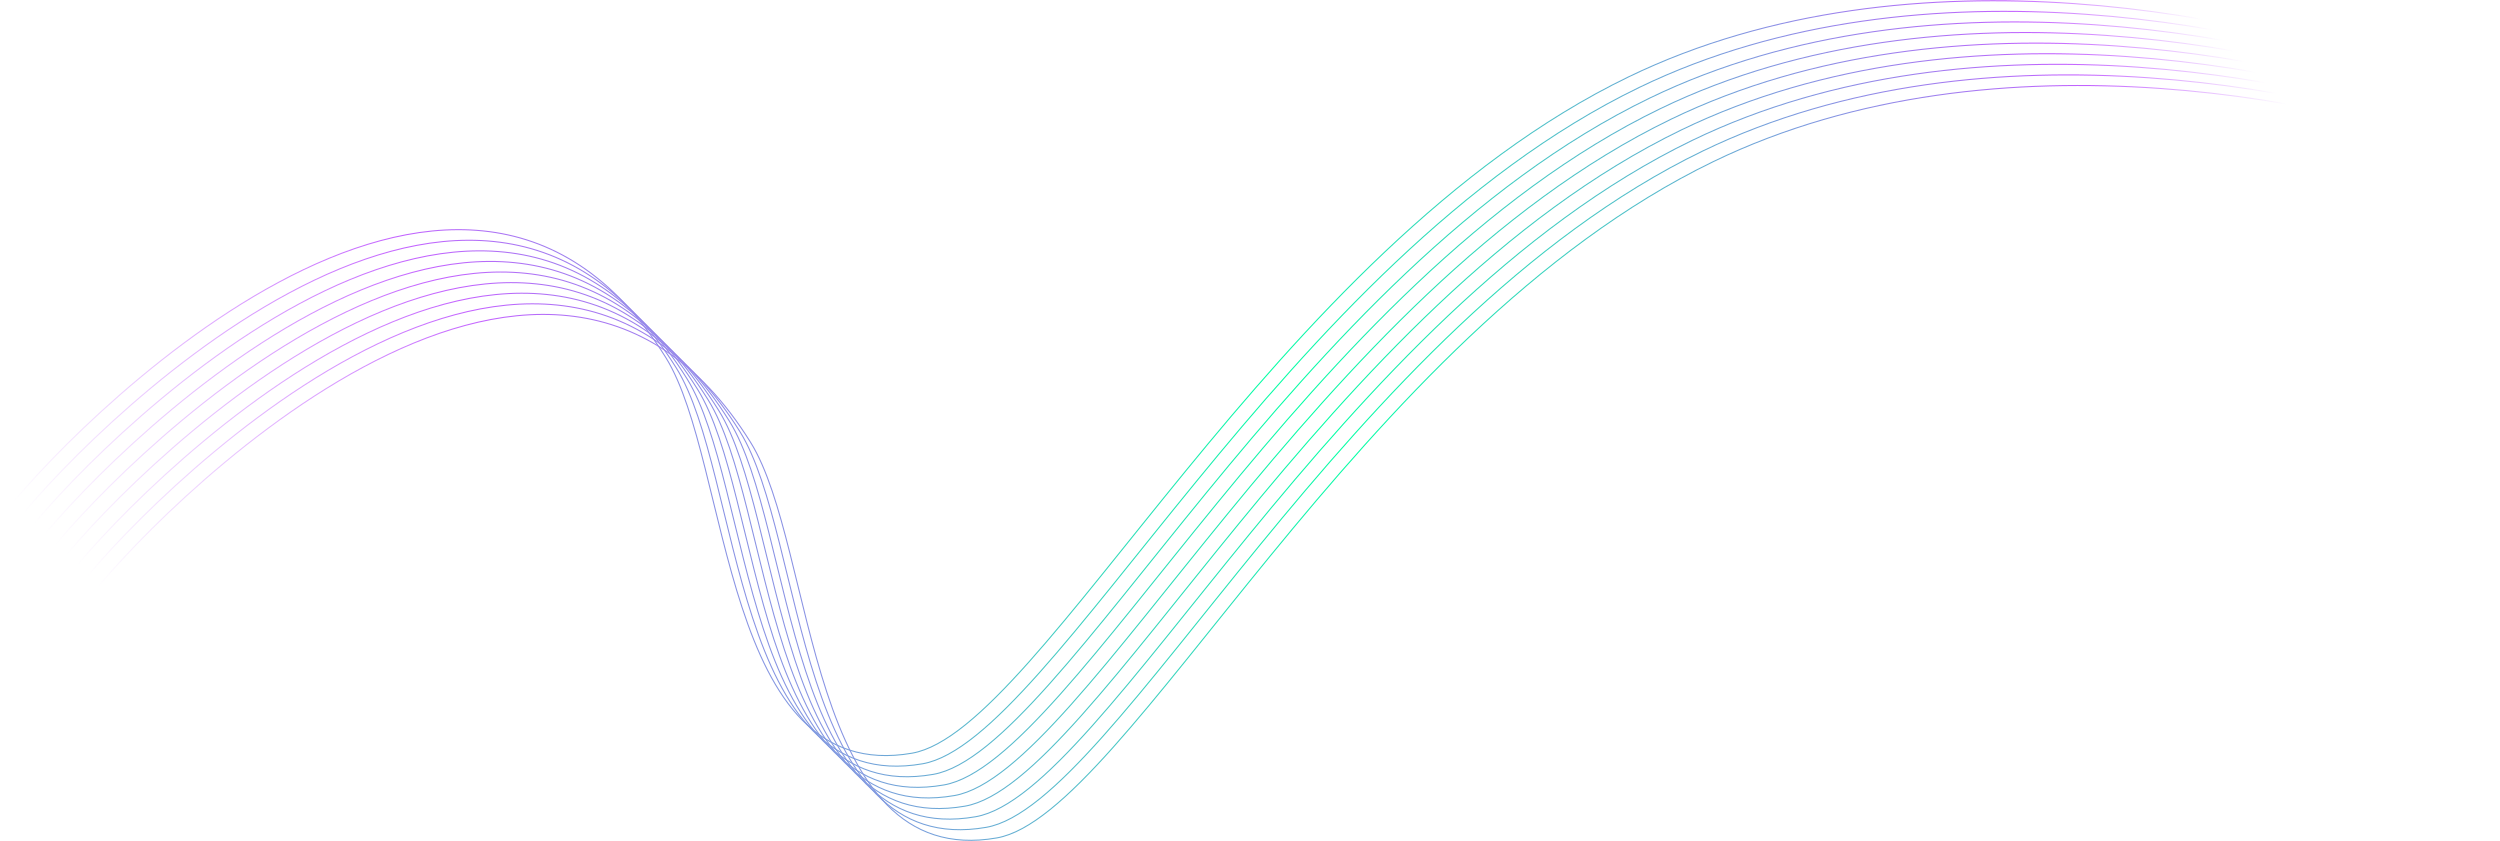 <?xml version="1.0" encoding="UTF-8"?> <svg xmlns="http://www.w3.org/2000/svg" width="2360" height="794" viewBox="0 0 2360 794" fill="none"> <path d="M0.5 489C58.333 411.333 433.144 23.985 628.5 337.5C690.5 437 681 742.5 861 711C983.636 689.539 1201.5 235 1537.5 72.5C1806.3 -57.5 2143.83 18.334 2279 72.5" stroke="url(#paint0_linear_1960_856)" stroke-linejoin="bevel"></path> <path d="M10.5 499C68.333 421.333 443.144 33.985 638.5 347.5C700.5 447 691 752.5 871 721C993.636 699.539 1211.5 245 1547.5 82.5C1816.3 -47.5 2153.83 28.334 2289 82.5" stroke="url(#paint1_linear_1960_856)" stroke-linejoin="bevel"></path> <path d="M20.5 509C78.333 431.333 453.144 43.985 648.5 357.5C710.5 457 701 762.5 881 731C1003.64 709.539 1221.5 255 1557.5 92.5C1826.3 -37.5 2163.83 38.334 2299 92.5" stroke="url(#paint2_linear_1960_856)" stroke-linejoin="bevel"></path> <path d="M30.5 519C88.333 441.333 463.144 53.985 658.5 367.5C720.5 467 711 772.5 891 741C1013.64 719.539 1231.5 265 1567.5 102.5C1836.3 -27.5 2173.83 48.334 2309 102.5" stroke="url(#paint3_linear_1960_856)" stroke-linejoin="bevel"></path> <path d="M40.5 529C98.333 451.333 473.144 63.985 668.5 377.5C730.5 477 721 782.5 901 751C1023.64 729.539 1241.5 275 1577.5 112.5C1846.3 -17.5 2183.83 58.334 2319 112.5" stroke="url(#paint4_linear_1960_856)" stroke-linejoin="bevel"></path> <path d="M50.5 539C108.333 461.333 483.144 73.985 678.5 387.5C740.5 487 731 792.5 911 761C1033.64 739.539 1251.5 285 1587.5 122.5C1856.3 -7.5 2193.83 68.334 2329 122.5" stroke="url(#paint5_linear_1960_856)" stroke-linejoin="bevel"></path> <path d="M60.5 549C118.333 471.333 493.144 83.985 688.5 397.5C750.5 497 741 802.5 921 771C1043.64 749.539 1261.5 295 1597.5 132.5C1866.3 2.5 2203.83 78.334 2339 132.5" stroke="url(#paint6_linear_1960_856)" stroke-linejoin="bevel"></path> <path d="M70.5 559C128.333 481.333 503.144 93.985 698.5 407.5C760.5 507 751 812.5 931 781C1053.64 759.539 1271.5 305 1607.5 142.5C1876.3 12.5 2213.83 88.334 2349 142.5" stroke="url(#paint7_linear_1960_856)" stroke-linejoin="bevel"></path> <path d="M80.5 569C138.333 491.333 513.144 103.985 708.5 417.5C770.5 517 761 822.5 941 791C1063.64 769.539 1281.5 315 1617.5 152.5C1886.3 22.5 2223.83 98.334 2359 152.5" stroke="url(#paint8_linear_1960_856)" stroke-linejoin="bevel"></path> <defs> <linearGradient id="paint0_linear_1960_856" x1="7.197" y1="449.744" x2="2093.01" y2="-15.218" gradientUnits="userSpaceOnUse"> <stop stop-color="#C362FF" stop-opacity="0"></stop> <stop offset="0.193" stop-color="#C362FF"></stop> <stop offset="0.554" stop-color="#00FFA3"></stop> <stop offset="0.906" stop-color="#C362FF"></stop> <stop offset="0.99" stop-color="#C362FF" stop-opacity="0"></stop> </linearGradient> <linearGradient id="paint1_linear_1960_856" x1="17.197" y1="459.744" x2="2103.01" y2="-5.218" gradientUnits="userSpaceOnUse"> <stop stop-color="#C362FF" stop-opacity="0"></stop> <stop offset="0.193" stop-color="#C362FF"></stop> <stop offset="0.554" stop-color="#00FFA3"></stop> <stop offset="0.906" stop-color="#C362FF"></stop> <stop offset="0.99" stop-color="#C362FF" stop-opacity="0"></stop> </linearGradient> <linearGradient id="paint2_linear_1960_856" x1="27.197" y1="469.744" x2="2113.01" y2="4.782" gradientUnits="userSpaceOnUse"> <stop stop-color="#C362FF" stop-opacity="0"></stop> <stop offset="0.193" stop-color="#C362FF"></stop> <stop offset="0.554" stop-color="#00FFA3"></stop> <stop offset="0.906" stop-color="#C362FF"></stop> <stop offset="0.99" stop-color="#C362FF" stop-opacity="0"></stop> </linearGradient> <linearGradient id="paint3_linear_1960_856" x1="37.197" y1="479.744" x2="2123.01" y2="14.782" gradientUnits="userSpaceOnUse"> <stop stop-color="#C362FF" stop-opacity="0"></stop> <stop offset="0.193" stop-color="#C362FF"></stop> <stop offset="0.554" stop-color="#00FFA3"></stop> <stop offset="0.906" stop-color="#C362FF"></stop> <stop offset="0.99" stop-color="#C362FF" stop-opacity="0"></stop> </linearGradient> <linearGradient id="paint4_linear_1960_856" x1="47.197" y1="489.744" x2="2133.01" y2="24.782" gradientUnits="userSpaceOnUse"> <stop stop-color="#C362FF" stop-opacity="0"></stop> <stop offset="0.193" stop-color="#C362FF"></stop> <stop offset="0.554" stop-color="#00FFA3"></stop> <stop offset="0.906" stop-color="#C362FF"></stop> <stop offset="0.99" stop-color="#C362FF" stop-opacity="0"></stop> </linearGradient> <linearGradient id="paint5_linear_1960_856" x1="57.197" y1="499.744" x2="2143.01" y2="34.782" gradientUnits="userSpaceOnUse"> <stop stop-color="#C362FF" stop-opacity="0"></stop> <stop offset="0.193" stop-color="#C362FF"></stop> <stop offset="0.554" stop-color="#00FFA3"></stop> <stop offset="0.906" stop-color="#C362FF"></stop> <stop offset="0.99" stop-color="#C362FF" stop-opacity="0"></stop> </linearGradient> <linearGradient id="paint6_linear_1960_856" x1="67.197" y1="509.744" x2="2153.01" y2="44.782" gradientUnits="userSpaceOnUse"> <stop stop-color="#C362FF" stop-opacity="0"></stop> <stop offset="0.193" stop-color="#C362FF"></stop> <stop offset="0.554" stop-color="#00FFA3"></stop> <stop offset="0.906" stop-color="#C362FF"></stop> <stop offset="0.99" stop-color="#C362FF" stop-opacity="0"></stop> </linearGradient> <linearGradient id="paint7_linear_1960_856" x1="77.197" y1="519.744" x2="2163.01" y2="54.782" gradientUnits="userSpaceOnUse"> <stop stop-color="#C362FF" stop-opacity="0"></stop> <stop offset="0.193" stop-color="#C362FF"></stop> <stop offset="0.554" stop-color="#00FFA3"></stop> <stop offset="0.906" stop-color="#C362FF"></stop> <stop offset="0.99" stop-color="#C362FF" stop-opacity="0"></stop> </linearGradient> <linearGradient id="paint8_linear_1960_856" x1="87.197" y1="529.744" x2="2173.01" y2="64.782" gradientUnits="userSpaceOnUse"> <stop stop-color="#C362FF" stop-opacity="0"></stop> <stop offset="0.193" stop-color="#C362FF"></stop> <stop offset="0.554" stop-color="#00FFA3"></stop> <stop offset="0.906" stop-color="#C362FF"></stop> <stop offset="0.99" stop-color="#C362FF" stop-opacity="0"></stop> </linearGradient> </defs> </svg> 